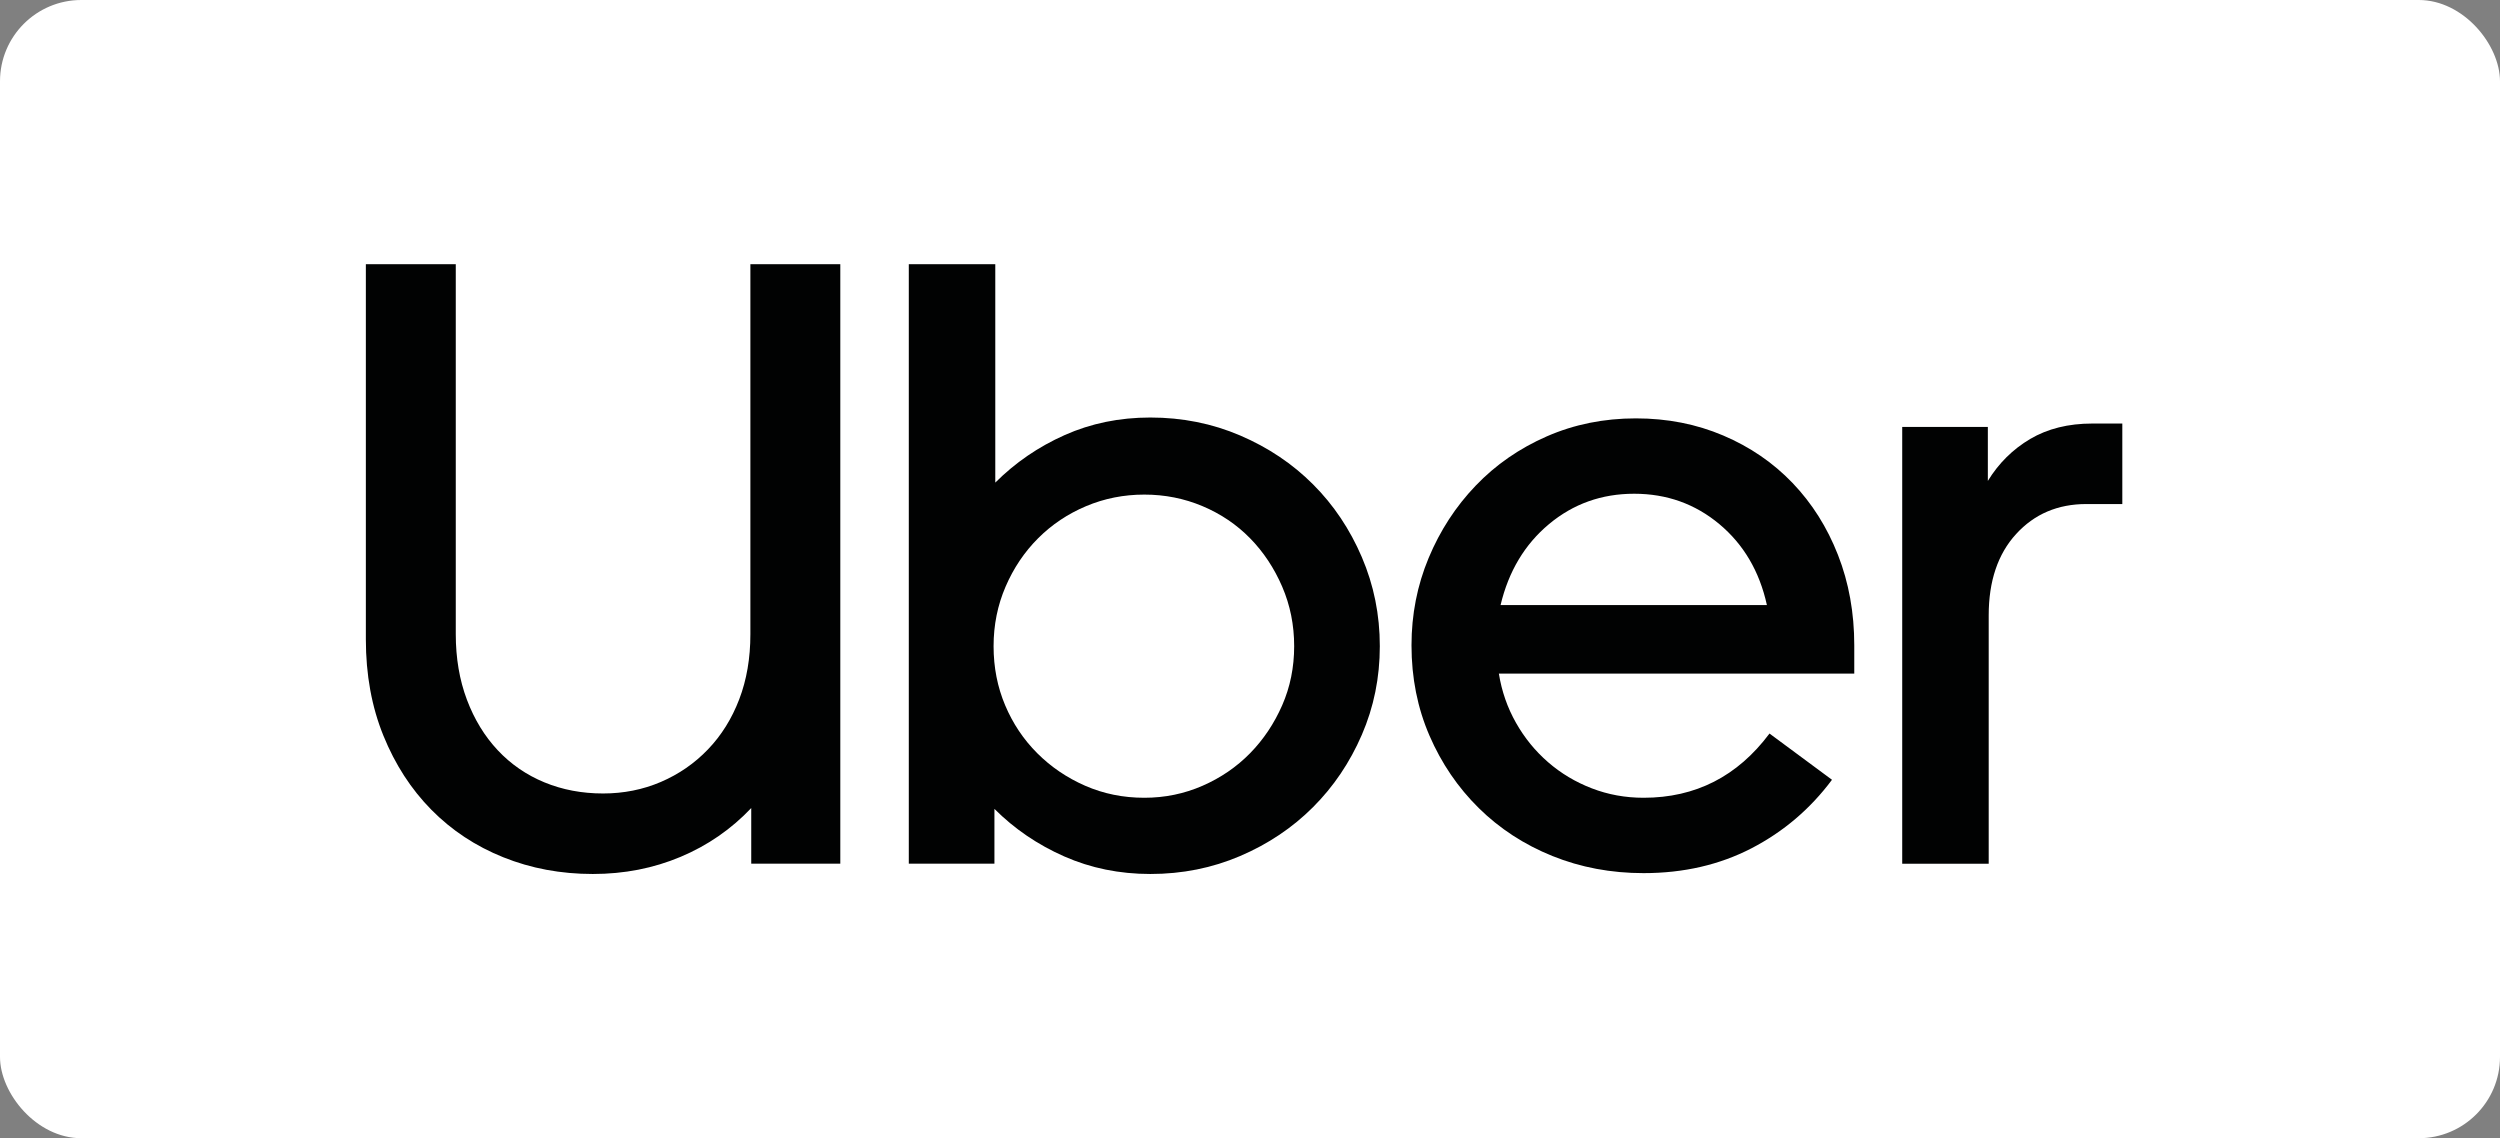 <svg width="123" height="56" viewBox="0 0 123 56" fill="none" xmlns="http://www.w3.org/2000/svg">
<rect x="0" y="0" width="123" height="56" fill="#808080" stroke="none"/>
<rect width="123" height="56" rx="4" fill="white"/>
<g clip-path="url(#clip0_3166_52442)">
<path d="M22.972 34.426C23.337 35.395 23.843 36.223 24.489 36.912C25.135 37.6 25.9 38.127 26.785 38.492C27.67 38.857 28.632 39.039 29.671 39.039C30.683 39.039 31.631 38.85 32.516 38.471C33.4 38.091 34.173 37.558 34.833 36.869C35.493 36.181 36.006 35.36 36.371 34.404C36.736 33.45 36.919 32.382 36.919 31.202V13H41.343V42.494H36.961V39.756C35.978 40.795 34.819 41.596 33.485 42.157C32.15 42.719 30.711 43 29.166 43C27.593 43 26.125 42.726 24.763 42.178C23.4 41.631 22.22 40.851 21.223 39.84C20.226 38.829 19.44 37.614 18.864 36.195C18.288 34.777 18 33.197 18 31.455V13H22.424V31.202C22.424 32.382 22.607 33.456 22.972 34.426Z" fill="#010202"/>
<path d="M48.968 13V23.744C49.952 22.761 51.089 21.982 52.381 21.406C53.673 20.83 55.078 20.542 56.595 20.542C58.168 20.542 59.642 20.837 61.019 21.427C62.395 22.017 63.589 22.817 64.6 23.829C65.612 24.84 66.412 26.034 67.002 27.41C67.592 28.787 67.887 30.247 67.887 31.792C67.887 33.337 67.592 34.791 67.002 36.153C66.412 37.515 65.612 38.702 64.6 39.713C63.589 40.725 62.395 41.525 61.019 42.115C59.642 42.705 58.168 43 56.595 43C55.078 43 53.666 42.712 52.36 42.136C51.054 41.56 49.91 40.781 48.926 39.798V42.494H44.713V13H48.968ZM49.453 34.699C49.832 35.598 50.359 36.385 51.033 37.059C51.707 37.733 52.494 38.267 53.393 38.66C54.292 39.053 55.261 39.25 56.3 39.25C57.311 39.25 58.266 39.053 59.165 38.66C60.064 38.267 60.843 37.733 61.504 37.059C62.164 36.385 62.69 35.598 63.084 34.699C63.477 33.801 63.673 32.831 63.673 31.792C63.673 30.753 63.477 29.777 63.084 28.864C62.69 27.951 62.164 27.157 61.504 26.483C60.843 25.809 60.064 25.282 59.165 24.903C58.266 24.524 57.311 24.334 56.3 24.334C55.289 24.334 54.334 24.524 53.435 24.903C52.536 25.282 51.749 25.809 51.075 26.483C50.401 27.157 49.867 27.951 49.474 28.864C49.081 29.777 48.884 30.753 48.884 31.792C48.884 32.831 49.074 33.801 49.453 34.699Z" fill="#010202"/>
<path d="M70.289 27.452C70.851 26.104 71.623 24.917 72.606 23.892C73.589 22.866 74.755 22.059 76.103 21.469C77.452 20.879 78.912 20.584 80.486 20.584C82.03 20.584 83.463 20.865 84.783 21.427C86.103 21.988 87.241 22.768 88.196 23.765C89.151 24.762 89.896 25.942 90.429 27.304C90.963 28.667 91.23 30.149 91.23 31.75V33.14H73.744C73.884 34.011 74.165 34.819 74.587 35.563C75.008 36.307 75.535 36.953 76.167 37.501C76.799 38.049 77.515 38.477 78.316 38.786C79.116 39.095 79.966 39.25 80.865 39.25C83.421 39.25 85.486 38.196 87.059 36.09L90.134 38.365C89.067 39.797 87.747 40.921 86.174 41.736C84.601 42.55 82.831 42.958 80.865 42.958C79.264 42.958 77.768 42.676 76.377 42.115C74.987 41.553 73.779 40.766 72.754 39.755C71.729 38.744 70.921 37.557 70.331 36.195C69.741 34.833 69.446 33.351 69.446 31.75C69.446 30.233 69.727 28.8 70.289 27.452ZM76.209 25.788C75.015 26.785 74.222 28.112 73.828 29.769H86.932C86.567 28.112 85.787 26.785 84.594 25.788C83.4 24.79 82.002 24.292 80.401 24.292C78.8 24.292 77.403 24.79 76.209 25.788Z" fill="#010202"/>
<path d="M99.193 26.273C98.294 27.256 97.844 28.591 97.844 30.276V42.495H93.589V21.006H97.802V23.661C98.336 22.79 99.031 22.102 99.888 21.596C100.745 21.091 101.763 20.838 102.943 20.838H104.418V24.799H102.648C101.243 24.799 100.092 25.29 99.193 26.273Z" fill="#010202"/>
</g>
<defs>
<clipPath id="clip0_3166_52442">
<rect width="86.418" height="30" fill="white" transform="translate(18 13)"/>
</clipPath>
</defs>
</svg>
